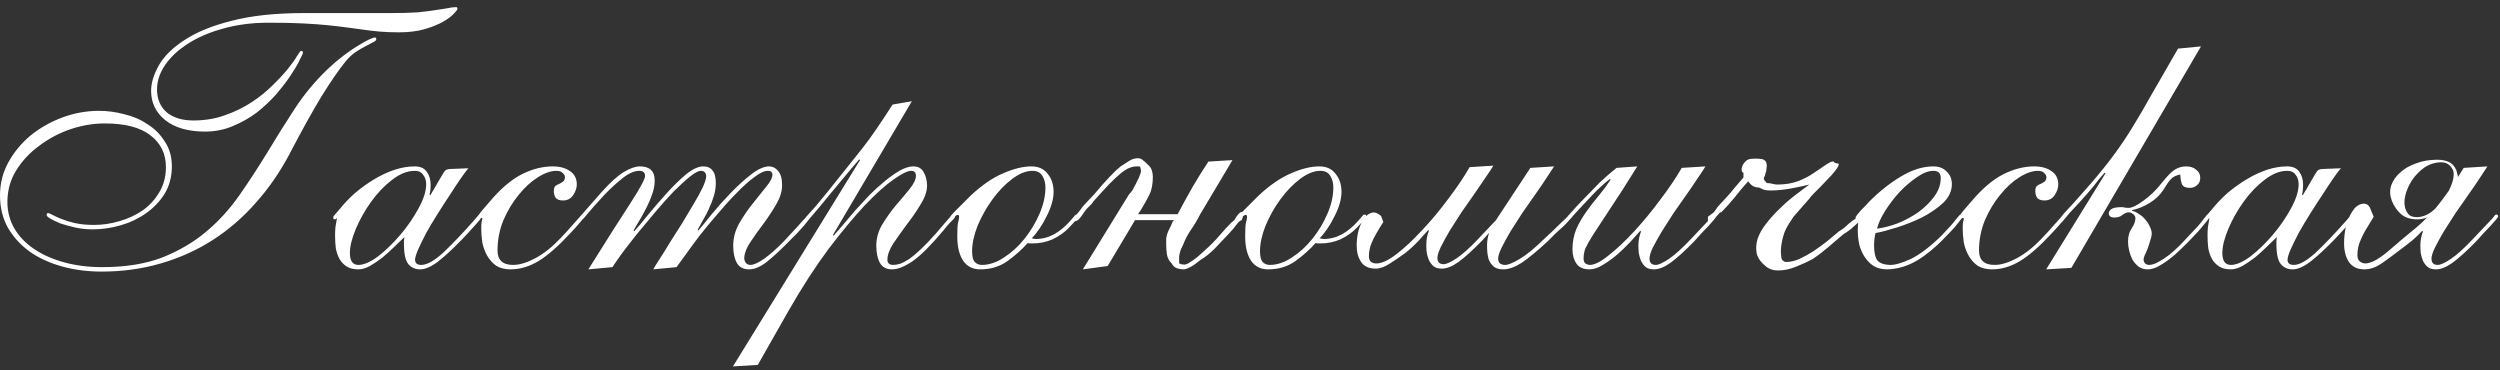 <?xml version="1.0" encoding="UTF-8"?> <svg xmlns="http://www.w3.org/2000/svg" width="297" height="44" viewBox="0 0 297 44" fill="none"><rect x="0" y="0" width="297" height="44" fill="#333333" stroke="none"/><path d="M46.552 1.552C47.784 1.552 48.811 1.523 49.632 1.464C50.483 1.376 51.187 1.288 51.744 1.2C52.331 1.112 52.8 1.039 53.152 0.98C53.533 0.892 53.885 0.848 54.208 0.848C54.296 0.848 54.34 0.921 54.34 1.068C54.34 1.156 54.193 1.347 53.9 1.64C53.636 1.933 53.225 2.241 52.668 2.564C52.111 2.887 51.392 3.18 50.512 3.444C49.632 3.708 48.605 3.84 47.432 3.84C46.552 3.84 45.775 3.811 45.1 3.752C44.455 3.693 43.824 3.62 43.208 3.532C42.592 3.444 41.947 3.356 41.272 3.268C40.627 3.18 39.879 3.092 39.028 3.004C38.177 2.916 37.18 2.843 36.036 2.784C34.892 2.725 33.528 2.696 31.944 2.696C29.949 2.696 28.131 2.931 26.488 3.4C24.875 3.84 23.481 4.441 22.308 5.204C21.164 5.937 20.269 6.773 19.624 7.712C18.979 8.651 18.656 9.619 18.656 10.616C18.656 11.76 19.037 12.669 19.8 13.344C20.592 13.989 21.648 14.312 22.968 14.312C24.317 14.312 25.564 14.107 26.708 13.696C27.881 13.285 28.937 12.772 29.876 12.156C30.815 11.54 31.636 10.88 32.34 10.176C33.073 9.472 33.689 8.812 34.188 8.196C34.687 7.58 35.053 7.067 35.288 6.656C35.552 6.245 35.699 6.04 35.728 6.04C35.904 6.04 35.992 6.113 35.992 6.26C35.992 6.348 35.86 6.641 35.596 7.14C35.361 7.639 35.009 8.24 34.54 8.944C34.071 9.648 33.499 10.396 32.824 11.188C32.149 11.951 31.387 12.669 30.536 13.344C29.685 13.989 28.732 14.532 27.676 14.972C26.649 15.412 25.549 15.632 24.376 15.632C22.352 15.632 20.768 15.177 19.624 14.268C18.509 13.359 17.952 12.2 17.952 10.792C17.952 9.853 18.26 8.841 18.876 7.756C19.492 6.671 20.504 5.673 21.912 4.764C23.32 3.825 25.183 3.063 27.5 2.476C29.847 1.86 32.736 1.552 36.168 1.552H46.552ZM12.452 14.664C11.073 14.664 9.695 14.899 8.316 15.368C6.967 15.837 5.735 16.497 4.62 17.348C3.505 18.169 2.596 19.152 1.892 20.296C1.217 21.411 0.88 22.643 0.88 23.992C0.88 25.136 1.159 26.192 1.716 27.16C2.273 28.099 3.051 28.905 4.048 29.58C5.045 30.255 6.233 30.783 7.612 31.164C8.991 31.545 10.501 31.736 12.144 31.736C14.901 31.736 17.277 31.355 19.272 30.592C21.267 29.8 23.012 28.773 24.508 27.512C26.004 26.251 27.324 24.799 28.468 23.156C29.612 21.513 30.712 19.827 31.768 18.096C32.824 16.336 33.909 14.605 35.024 12.904C36.139 11.203 37.429 9.648 38.896 8.24C39.512 7.653 40.128 7.125 40.744 6.656C41.36 6.187 41.932 5.791 42.46 5.468C42.988 5.145 43.428 4.896 43.78 4.72C44.161 4.544 44.411 4.456 44.528 4.456C44.645 4.456 44.704 4.515 44.704 4.632C44.704 4.779 44.572 4.911 44.308 5.028C44.073 5.145 43.765 5.307 43.384 5.512C43.032 5.688 42.636 5.923 42.196 6.216C41.785 6.509 41.389 6.891 41.008 7.36C40.245 8.299 39.307 9.663 38.192 11.452C37.107 13.241 35.845 15.515 34.408 18.272C33.264 20.443 31.915 22.393 30.36 24.124C28.835 25.855 27.133 27.321 25.256 28.524C23.379 29.727 21.325 30.651 19.096 31.296C16.896 31.941 14.549 32.264 12.056 32.264C10.384 32.264 8.815 32.059 7.348 31.648C5.881 31.237 4.605 30.651 3.52 29.888C2.435 29.096 1.569 28.143 0.924 27.028C0.308 25.913 0 24.637 0 23.2C0 21.821 0.323 20.531 0.968 19.328C1.643 18.096 2.523 17.025 3.608 16.116C4.723 15.207 5.984 14.488 7.392 13.96C8.8 13.432 10.267 13.168 11.792 13.168C12.76 13.168 13.743 13.3 14.74 13.564C15.767 13.799 16.691 14.195 17.512 14.752C18.363 15.28 19.052 15.969 19.58 16.82C20.137 17.641 20.416 18.624 20.416 19.768C20.416 20.971 20.137 22.041 19.58 22.98C19.023 23.889 18.289 24.667 17.38 25.312C16.471 25.957 15.459 26.441 14.344 26.764C13.229 27.087 12.115 27.248 11 27.248C10.296 27.248 9.607 27.175 8.932 27.028C8.287 26.881 7.7 26.72 7.172 26.544C6.673 26.339 6.277 26.148 5.984 25.972C5.691 25.796 5.544 25.664 5.544 25.576C5.544 25.4 5.588 25.312 5.676 25.312C5.793 25.312 5.984 25.385 6.248 25.532C6.512 25.679 6.864 25.84 7.304 26.016C7.744 26.192 8.272 26.353 8.888 26.5C9.533 26.647 10.296 26.72 11.176 26.72C12.173 26.72 13.171 26.573 14.168 26.28C15.195 25.987 16.119 25.561 16.94 25.004C17.761 24.417 18.421 23.699 18.92 22.848C19.448 21.968 19.712 20.971 19.712 19.856C19.712 18.272 19.096 17.011 17.864 16.072C16.661 15.133 14.857 14.664 12.452 14.664ZM41.566 30.064C41.566 30.475 41.639 30.812 41.786 31.076C41.962 31.34 42.226 31.472 42.578 31.472C43.223 31.472 44 31.135 44.91 30.46C45.819 29.756 46.699 28.905 47.55 27.908C48.4 26.911 49.119 25.869 49.706 24.784C50.322 23.669 50.63 22.701 50.63 21.88C50.63 21.44 50.512 21.073 50.278 20.78C50.072 20.457 49.735 20.296 49.266 20.296C48.386 20.296 47.476 20.663 46.538 21.396C45.628 22.1 44.807 22.965 44.074 23.992C43.34 25.019 42.739 26.089 42.27 27.204C41.8 28.319 41.566 29.272 41.566 30.064ZM55.646 19.988C55.44 20.223 55.132 20.633 54.722 21.22C54.34 21.777 53.915 22.423 53.446 23.156C52.976 23.86 52.492 24.608 51.994 25.4C51.495 26.192 51.04 26.955 50.63 27.688C50.248 28.421 49.926 29.081 49.662 29.668C49.427 30.225 49.31 30.621 49.31 30.856C49.31 31.267 49.559 31.472 50.058 31.472C50.732 31.472 51.612 30.973 52.698 29.976C53.783 28.949 54.986 27.688 56.306 26.192C56.57 25.869 56.731 25.679 56.79 25.62C56.848 25.532 56.907 25.488 56.966 25.488C57.142 25.488 57.23 25.576 57.23 25.752C57.23 25.781 57.156 25.899 57.01 26.104C56.863 26.28 56.658 26.515 56.394 26.808C56.159 27.072 55.895 27.365 55.602 27.688C55.338 27.981 55.074 28.26 54.81 28.524C53.783 29.58 52.859 30.431 52.038 31.076C51.216 31.692 50.512 32 49.926 32C49.339 32 48.87 31.795 48.518 31.384C48.166 30.973 47.99 30.167 47.99 28.964C47.99 28.817 47.99 28.685 47.99 28.568C48.019 28.421 48.034 28.289 48.034 28.172C47.711 28.495 47.315 28.876 46.846 29.316C46.406 29.756 45.936 30.181 45.438 30.592C44.939 30.973 44.44 31.311 43.942 31.604C43.443 31.868 42.988 32 42.578 32C41.991 32 41.522 31.883 41.17 31.648C40.818 31.413 40.539 31.12 40.334 30.768C40.128 30.387 39.982 29.961 39.894 29.492C39.835 28.993 39.806 28.495 39.806 27.996C39.806 27.644 39.82 27.307 39.85 26.984C39.908 26.632 39.967 26.28 40.026 25.928C39.967 25.928 39.923 25.957 39.894 26.016C39.864 26.045 39.82 26.06 39.762 26.06C39.644 26.06 39.586 25.987 39.586 25.84C39.586 25.752 39.63 25.664 39.718 25.576C39.806 25.488 39.996 25.268 40.29 24.916C40.876 24.183 41.522 23.508 42.226 22.892C42.959 22.276 43.722 21.733 44.514 21.264C45.306 20.795 46.098 20.428 46.89 20.164C47.711 19.9 48.503 19.768 49.266 19.768C49.94 19.768 50.424 19.988 50.718 20.428C51.011 20.839 51.158 21.337 51.158 21.924C51.158 22.452 51.114 22.848 51.026 23.112L51.114 23.2C51.495 22.584 51.788 22.085 51.994 21.704C52.228 21.293 52.419 20.971 52.566 20.736C52.712 20.472 52.844 20.296 52.962 20.208C53.108 20.12 53.299 20.076 53.534 20.076L55.646 19.988ZM68.523 21.924C68.523 22.335 68.376 22.76 68.083 23.2C67.79 23.611 67.394 23.816 66.895 23.816C66.484 23.816 66.191 23.713 66.015 23.508C65.868 23.273 65.795 23.009 65.795 22.716C65.795 22.423 65.854 22.217 65.971 22.1C66.118 21.983 66.279 21.895 66.455 21.836C66.631 21.748 66.778 21.66 66.895 21.572C67.042 21.455 67.115 21.279 67.115 21.044C67.115 20.868 67.027 20.707 66.851 20.56C66.704 20.384 66.455 20.296 66.103 20.296C65.428 20.296 64.68 20.56 63.859 21.088C63.067 21.587 62.319 22.276 61.615 23.156C60.911 24.007 60.31 25.004 59.811 26.148C59.342 27.292 59.107 28.495 59.107 29.756C59.107 30.9 59.723 31.472 60.955 31.472C61.718 31.472 62.598 31.208 63.595 30.68C64.622 30.123 65.619 29.331 66.587 28.304C67.174 27.688 67.629 27.189 67.951 26.808C68.303 26.427 68.552 26.148 68.699 25.972C68.875 25.767 68.993 25.635 69.051 25.576C69.11 25.488 69.154 25.444 69.183 25.444C69.359 25.444 69.447 25.532 69.447 25.708C69.447 25.767 69.271 26.001 68.919 26.412C68.597 26.793 68.201 27.233 67.731 27.732C66.323 29.257 65.062 30.357 63.947 31.032C62.862 31.677 61.762 32 60.647 32C59.972 32 59.401 31.853 58.931 31.56C58.491 31.237 58.139 30.841 57.875 30.372C57.611 29.903 57.42 29.389 57.303 28.832C57.215 28.245 57.171 27.688 57.171 27.16C57.171 26.808 57.186 26.544 57.215 26.368C57.274 26.163 57.303 26.031 57.303 25.972C57.303 25.913 57.274 25.884 57.215 25.884C57.157 25.884 57.098 25.913 57.039 25.972C57.01 26.031 56.966 26.06 56.907 26.06C56.761 26.06 56.687 25.987 56.687 25.84C56.687 25.811 56.702 25.781 56.731 25.752C56.761 25.693 56.819 25.605 56.907 25.488C56.995 25.341 57.142 25.151 57.347 24.916C57.553 24.681 57.831 24.359 58.183 23.948C59.444 22.452 60.691 21.381 61.923 20.736C63.184 20.091 64.431 19.768 65.663 19.768C66.514 19.768 67.203 19.959 67.731 20.34C68.259 20.692 68.523 21.22 68.523 21.924ZM77.601 32C77.748 31.736 78.012 31.311 78.393 30.724C78.775 30.137 79.185 29.477 79.625 28.744C80.095 28.011 80.579 27.248 81.077 26.456C81.576 25.635 82.031 24.872 82.441 24.168C82.881 23.435 83.233 22.789 83.497 22.232C83.761 21.645 83.893 21.22 83.893 20.956C83.893 20.545 83.703 20.325 83.321 20.296C83.028 20.267 82.588 20.487 82.001 20.956C81.415 21.425 80.755 22.027 80.021 22.76C79.317 23.493 78.584 24.315 77.821 25.224C77.059 26.133 76.325 27.013 75.621 27.864C74.947 28.715 74.345 29.492 73.817 30.196C73.319 30.9 72.967 31.413 72.761 31.736L69.901 32C72.043 28.568 73.7 25.957 74.873 24.168C76.047 22.349 76.633 21.264 76.633 20.912C76.633 20.501 76.413 20.296 75.973 20.296C75.357 20.296 74.683 20.589 73.949 21.176C73.245 21.733 72.527 22.393 71.793 23.156C70.767 24.271 70.077 25.048 69.725 25.488C69.403 25.899 69.197 26.104 69.109 26.104C68.963 26.104 68.889 26.016 68.889 25.84C68.889 25.781 69.109 25.503 69.549 25.004C70.019 24.476 70.664 23.743 71.485 22.804C72.512 21.66 73.392 20.868 74.125 20.428C74.859 19.988 75.489 19.768 76.017 19.768C77.191 19.768 77.777 20.325 77.777 21.44C77.777 21.939 77.689 22.452 77.513 22.98C77.337 23.508 77.117 24.036 76.853 24.564C76.589 25.092 76.311 25.605 76.017 26.104C75.724 26.573 75.475 26.999 75.269 27.38L75.357 27.468C75.739 27.057 76.267 26.427 76.941 25.576C77.645 24.725 78.379 23.875 79.141 23.024C79.933 22.144 80.711 21.381 81.473 20.736C82.265 20.091 82.955 19.768 83.541 19.768C84.04 19.768 84.407 19.929 84.641 20.252C84.905 20.545 85.037 21.044 85.037 21.748C85.037 22.247 84.964 22.745 84.817 23.244C84.671 23.743 84.48 24.241 84.245 24.74C84.04 25.209 83.805 25.664 83.541 26.104C83.307 26.544 83.087 26.94 82.881 27.292L82.969 27.38C83.351 26.94 83.879 26.295 84.553 25.444C85.257 24.593 86.005 23.757 86.797 22.936C87.619 22.085 88.425 21.352 89.217 20.736C90.039 20.091 90.757 19.768 91.373 19.768C91.784 19.768 92.136 19.944 92.429 20.296C92.752 20.648 92.913 21.22 92.913 22.012C92.913 22.716 92.693 23.449 92.253 24.212C91.813 24.975 91.315 25.737 90.757 26.5C90.2 27.233 89.687 27.952 89.217 28.656C88.748 29.331 88.484 29.947 88.425 30.504C88.396 30.739 88.44 30.959 88.557 31.164C88.704 31.369 88.895 31.472 89.129 31.472C89.54 31.472 90.097 31.223 90.801 30.724C91.535 30.196 92.312 29.507 93.133 28.656C93.867 27.864 94.424 27.263 94.805 26.852C95.187 26.412 95.465 26.104 95.641 25.928C95.817 25.723 95.92 25.605 95.949 25.576C96.008 25.517 96.067 25.488 96.125 25.488C96.272 25.488 96.345 25.561 96.345 25.708C96.345 25.767 96.257 25.899 96.081 26.104C95.935 26.28 95.744 26.515 95.509 26.808C95.275 27.072 95.011 27.365 94.717 27.688C94.424 27.981 94.131 28.275 93.837 28.568C92.723 29.712 91.784 30.577 91.021 31.164C90.288 31.721 89.613 32 88.997 32C88.323 32 87.839 31.751 87.545 31.252C87.252 30.724 87.105 30.035 87.105 29.184C87.105 28.275 87.34 27.395 87.809 26.544C88.308 25.693 88.851 24.901 89.437 24.168C90.024 23.435 90.552 22.775 91.021 22.188C91.52 21.601 91.769 21.103 91.769 20.692C91.769 20.604 91.725 20.516 91.637 20.428C91.579 20.34 91.432 20.296 91.197 20.296C90.787 20.296 90.259 20.545 89.613 21.044C88.968 21.513 88.279 22.129 87.545 22.892C86.812 23.625 86.064 24.447 85.301 25.356C84.539 26.236 83.82 27.101 83.145 27.952C82.5 28.803 81.928 29.58 81.429 30.284C80.931 30.959 80.579 31.443 80.373 31.736L77.601 32ZM98.956 27.908L99.044 27.996C99.337 27.673 99.704 27.248 100.144 26.72C100.584 26.192 101.068 25.62 101.596 25.004C102.153 24.388 102.725 23.772 103.312 23.156C103.928 22.54 104.544 21.983 105.16 21.484C105.776 20.985 106.362 20.575 106.92 20.252C107.506 19.929 108.034 19.768 108.504 19.768C109.09 19.768 109.501 20.003 109.736 20.472C110 20.912 110.132 21.44 110.132 22.056C110.132 22.731 109.882 23.464 109.384 24.256C108.914 25.048 108.372 25.84 107.756 26.632C107.169 27.424 106.626 28.187 106.128 28.92C105.658 29.653 105.424 30.299 105.424 30.856C105.424 31.267 105.658 31.472 106.128 31.472C106.362 31.472 106.626 31.428 106.92 31.34C107.242 31.223 107.609 31.032 108.02 30.768C108.43 30.475 108.9 30.079 109.428 29.58C109.956 29.081 110.557 28.451 111.232 27.688C111.672 27.189 112.009 26.793 112.244 26.5C112.508 26.207 112.698 25.987 112.816 25.84C112.962 25.664 113.05 25.561 113.08 25.532C113.138 25.473 113.197 25.444 113.256 25.444C113.402 25.444 113.476 25.517 113.476 25.664C113.476 25.723 113.461 25.781 113.432 25.84C113.402 25.869 113.344 25.943 113.256 26.06C113.168 26.148 113.021 26.295 112.816 26.5C112.64 26.676 112.405 26.955 112.112 27.336C110.616 29.125 109.384 30.357 108.416 31.032C107.448 31.677 106.641 32 105.996 32C105.321 32 104.837 31.751 104.544 31.252C104.25 30.724 104.104 30.035 104.104 29.184C104.104 28.304 104.338 27.468 104.808 26.676C105.306 25.855 105.849 25.092 106.436 24.388C107.052 23.684 107.594 23.039 108.064 22.452C108.562 21.836 108.812 21.308 108.812 20.868C108.812 20.487 108.621 20.296 108.24 20.296C107.829 20.296 107.14 20.633 106.172 21.308C105.204 21.983 104.06 23.009 102.74 24.388C101.449 25.767 100.012 27.497 98.428 29.58C96.873 31.663 95.289 34.112 93.676 36.928L90.024 43.352L87.076 43.528L102.168 19.02L102.08 18.932C101.493 19.607 100.848 20.369 100.144 21.22C99.469 22.041 98.824 22.819 98.208 23.552C97.621 24.285 97.108 24.901 96.668 25.4C96.257 25.899 96.037 26.148 96.008 26.148C95.832 26.148 95.744 26.075 95.744 25.928C95.744 25.869 95.758 25.811 95.788 25.752C95.846 25.693 95.949 25.576 96.096 25.4C96.272 25.195 96.536 24.901 96.888 24.52C97.24 24.109 97.724 23.523 98.34 22.76C99.366 21.469 100.188 20.443 100.804 19.68C101.449 18.888 102.021 18.169 102.52 17.524C103.048 16.849 103.561 16.145 104.06 15.412C104.588 14.649 105.248 13.652 106.04 12.42L108.328 12.024L98.956 27.908ZM124.197 22.276C124.197 21.748 124.08 21.293 123.845 20.912C123.611 20.501 123.215 20.296 122.657 20.296C121.895 20.296 121.088 20.619 120.237 21.264C119.387 21.909 118.609 22.716 117.905 23.684C117.201 24.652 116.615 25.693 116.145 26.808C115.705 27.923 115.485 28.935 115.485 29.844C115.485 30.46 115.588 30.885 115.793 31.12C116.028 31.355 116.307 31.472 116.629 31.472C117.509 31.472 118.389 31.179 119.269 30.592C120.179 30.005 120.985 29.272 121.689 28.392C122.423 27.483 123.024 26.485 123.493 25.4C123.963 24.315 124.197 23.273 124.197 22.276ZM125.165 22.804C125.165 23.244 125.092 23.713 124.945 24.212C124.799 24.711 124.593 25.209 124.329 25.708C124.095 26.207 123.816 26.691 123.493 27.16C123.2 27.6 122.892 27.981 122.569 28.304C122.804 28.363 122.965 28.392 123.053 28.392C123.816 28.392 124.549 28.201 125.253 27.82C125.957 27.409 126.588 26.881 127.145 26.236C127.439 25.913 127.615 25.708 127.673 25.62C127.761 25.532 127.835 25.488 127.893 25.488C128.04 25.488 128.113 25.561 128.113 25.708C128.113 25.767 128.055 25.869 127.937 26.016C127.82 26.163 127.512 26.5 127.013 27.028C126.456 27.615 125.796 28.084 125.033 28.436C124.3 28.759 123.508 28.92 122.657 28.92C122.305 28.92 122.115 28.905 122.085 28.876C121.411 29.639 120.604 30.357 119.665 31.032C118.756 31.677 117.685 32 116.453 32C115.573 32 114.899 31.663 114.429 30.988C113.96 30.284 113.725 29.316 113.725 28.084C113.725 27.292 113.755 26.749 113.813 26.456C113.901 26.163 113.945 25.943 113.945 25.796C113.945 25.62 113.901 25.532 113.813 25.532C113.637 25.532 113.476 25.649 113.329 25.884C113.183 26.119 113.08 26.236 113.021 26.236C112.845 26.236 112.757 26.163 112.757 26.016C112.757 25.957 112.831 25.825 112.977 25.62C113.153 25.415 113.373 25.18 113.637 24.916C113.901 24.652 114.18 24.373 114.473 24.08C114.767 23.787 115.045 23.508 115.309 23.244C116.629 22.012 117.905 21.132 119.137 20.604C120.399 20.047 121.528 19.768 122.525 19.768C123.376 19.768 124.021 20.061 124.461 20.648C124.931 21.205 125.165 21.924 125.165 22.804ZM128.642 32L134.142 23.068L134.274 22.936C134.332 22.877 134.362 22.833 134.362 22.804C134.391 22.775 134.435 22.731 134.494 22.672C135.198 21.411 135.55 20.619 135.55 20.296C135.55 20.237 135.535 20.149 135.506 20.032C135.506 19.915 135.462 19.827 135.374 19.768H135.066C134.772 19.768 134.479 19.827 134.186 19.944C133.922 20.032 133.57 20.252 133.13 20.604C132.807 20.868 132.367 21.279 131.81 21.836C131.282 22.393 130.636 23.097 129.874 23.948C129.786 24.124 129.624 24.315 129.39 24.52C129.184 24.696 128.994 24.916 128.818 25.18C128.554 25.591 128.334 25.884 128.158 26.06C127.982 26.207 127.85 26.28 127.762 26.28V26.148H127.586C127.586 26.089 127.615 26.001 127.674 25.884C127.732 25.767 127.762 25.679 127.762 25.62C127.85 25.532 127.967 25.4 128.114 25.224C128.29 25.019 128.466 24.784 128.642 24.52L130.006 23.068C131.384 21.425 132.426 20.325 133.13 19.768C133.57 19.475 133.936 19.24 134.23 19.064C134.523 18.888 134.846 18.8 135.198 18.8C135.432 18.8 135.638 18.888 135.814 19.064C136.019 19.211 136.195 19.372 136.342 19.548C136.576 19.724 136.738 19.944 136.826 20.208C136.914 20.472 136.958 20.736 136.958 21C136.958 21.851 136.826 22.555 136.562 23.112C136.298 23.64 135.96 24.241 135.55 24.916L135.198 25.444H139.906C140.492 24.329 141.079 23.259 141.666 22.232C142.282 21.176 142.912 20.164 143.558 19.196L146.418 19.02L142.59 25.444C142.267 26.089 141.9 26.705 141.49 27.292C141.108 27.849 140.8 28.436 140.566 29.052C140.36 29.433 140.228 29.756 140.17 30.02C140.111 30.255 140.082 30.416 140.082 30.504V31.296C140.14 31.296 140.214 31.325 140.302 31.384C140.419 31.413 140.566 31.428 140.742 31.428C140.888 31.428 141.094 31.34 141.358 31.164C141.651 30.988 141.959 30.768 142.282 30.504C142.692 30.152 143.147 29.741 143.646 29.272C144.174 28.773 144.76 28.143 145.406 27.38C145.552 27.204 145.728 27.013 145.934 26.808C146.139 26.573 146.374 26.353 146.638 26.148C146.784 25.884 146.931 25.664 147.078 25.488C147.254 25.283 147.4 25.18 147.518 25.18H147.694V25.444C147.694 25.532 147.679 25.62 147.65 25.708C147.65 25.796 147.606 25.943 147.518 26.148C147.312 26.207 147.107 26.383 146.902 26.676C146.726 26.94 146.403 27.321 145.934 27.82C145.347 28.436 144.79 29.023 144.262 29.58C143.734 30.108 143.176 30.548 142.59 30.9C141.71 31.633 141.035 32 140.566 32C140.331 32 140.082 31.956 139.818 31.868C139.554 31.78 139.348 31.589 139.202 31.296C138.908 31.032 138.718 30.68 138.63 30.24C138.571 29.8 138.542 29.36 138.542 28.92V28.348C138.6 27.967 138.703 27.629 138.85 27.336C139.026 27.013 139.187 26.661 139.334 26.28L139.51 26.148H134.846L131.59 31.604L128.642 32ZM158.4 22.276C158.4 21.748 158.283 21.293 158.048 20.912C157.814 20.501 157.418 20.296 156.86 20.296C156.098 20.296 155.291 20.619 154.44 21.264C153.59 21.909 152.812 22.716 152.108 23.684C151.404 24.652 150.818 25.693 150.348 26.808C149.908 27.923 149.688 28.935 149.688 29.844C149.688 30.46 149.791 30.885 149.996 31.12C150.231 31.355 150.51 31.472 150.832 31.472C151.712 31.472 152.592 31.179 153.472 30.592C154.382 30.005 155.188 29.272 155.892 28.392C156.626 27.483 157.227 26.485 157.696 25.4C158.166 24.315 158.4 23.273 158.4 22.276ZM159.368 22.804C159.368 23.244 159.295 23.713 159.148 24.212C159.002 24.711 158.796 25.209 158.532 25.708C158.298 26.207 158.019 26.691 157.696 27.16C157.403 27.6 157.095 27.981 156.772 28.304C157.007 28.363 157.168 28.392 157.256 28.392C158.019 28.392 158.752 28.201 159.456 27.82C160.16 27.409 160.791 26.881 161.348 26.236C161.642 25.913 161.818 25.708 161.876 25.62C161.964 25.532 162.038 25.488 162.096 25.488C162.243 25.488 162.316 25.561 162.316 25.708C162.316 25.767 162.258 25.869 162.14 26.016C162.023 26.163 161.715 26.5 161.216 27.028C160.659 27.615 159.999 28.084 159.236 28.436C158.503 28.759 157.711 28.92 156.86 28.92C156.508 28.92 156.318 28.905 156.288 28.876C155.614 29.639 154.807 30.357 153.868 31.032C152.959 31.677 151.888 32 150.656 32C149.776 32 149.102 31.663 148.632 30.988C148.163 30.284 147.928 29.316 147.928 28.084C147.928 27.292 147.958 26.749 148.016 26.456C148.104 26.163 148.148 25.943 148.148 25.796C148.148 25.62 148.104 25.532 148.016 25.532C147.84 25.532 147.679 25.649 147.532 25.884C147.386 26.119 147.283 26.236 147.224 26.236C147.048 26.236 146.96 26.163 146.96 26.016C146.96 25.957 147.034 25.825 147.18 25.62C147.356 25.415 147.576 25.18 147.84 24.916C148.104 24.652 148.383 24.373 148.676 24.08C148.97 23.787 149.248 23.508 149.512 23.244C150.832 22.012 152.108 21.132 153.34 20.604C154.602 20.047 155.731 19.768 156.728 19.768C157.579 19.768 158.224 20.061 158.664 20.648C159.134 21.205 159.368 21.924 159.368 22.804ZM184.625 19.768C184.419 20.091 184.111 20.56 183.701 21.176C183.319 21.763 182.879 22.408 182.381 23.112C181.882 23.816 181.369 24.549 180.841 25.312C180.342 26.075 179.873 26.808 179.433 27.512C179.022 28.216 178.67 28.861 178.377 29.448C178.113 30.005 177.981 30.431 177.981 30.724C177.981 31.223 178.259 31.472 178.817 31.472C179.169 31.472 179.741 31.237 180.533 30.768C181.325 30.299 182.278 29.521 183.393 28.436C184.126 27.761 184.683 27.233 185.065 26.852C185.475 26.441 185.783 26.148 185.989 25.972C186.194 25.767 186.311 25.635 186.341 25.576C186.399 25.517 186.458 25.488 186.517 25.488C186.693 25.488 186.781 25.561 186.781 25.708C186.781 25.767 186.678 25.899 186.473 26.104C186.297 26.309 186.062 26.559 185.769 26.852C185.475 27.116 185.153 27.409 184.801 27.732C184.478 28.055 184.17 28.363 183.877 28.656C182.645 29.8 181.618 30.651 180.797 31.208C179.975 31.736 179.242 32 178.597 32C178.157 32 177.805 31.912 177.541 31.736C177.277 31.531 177.071 31.281 176.925 30.988C176.807 30.695 176.734 30.387 176.705 30.064C176.675 29.741 176.661 29.448 176.661 29.184C176.661 28.568 176.763 28.011 176.969 27.512L176.881 27.424L181.809 19.944L184.625 19.768ZM164.341 26.368C163.666 27.424 163.211 28.231 162.977 28.788C162.742 29.316 162.625 29.873 162.625 30.46C162.625 30.753 162.713 30.973 162.889 31.12C163.065 31.237 163.255 31.296 163.461 31.296C164.077 31.325 164.869 30.973 165.837 30.24C166.834 29.477 167.861 28.524 168.917 27.38C170.002 26.236 171.043 24.989 172.041 23.64C173.067 22.291 173.918 21.029 174.593 19.856L177.409 19.68C177.203 20.032 176.895 20.501 176.485 21.088C176.103 21.645 175.663 22.291 175.165 23.024C174.666 23.728 174.153 24.461 173.625 25.224C173.126 25.987 172.657 26.72 172.217 27.424C171.806 28.128 171.454 28.773 171.161 29.36C170.897 29.917 170.765 30.343 170.765 30.636C170.765 31.135 171.014 31.384 171.513 31.384C171.835 31.384 172.349 31.149 173.053 30.68C173.757 30.211 174.622 29.433 175.649 28.348C176.294 27.673 176.793 27.145 177.145 26.764C177.526 26.353 177.805 26.06 177.981 25.884C178.157 25.679 178.259 25.547 178.289 25.488C178.347 25.429 178.406 25.4 178.465 25.4C178.611 25.4 178.685 25.473 178.685 25.62C178.685 25.679 178.597 25.811 178.421 26.016C178.245 26.221 178.025 26.471 177.761 26.764C177.497 27.057 177.203 27.365 176.881 27.688C176.587 28.011 176.323 28.304 176.089 28.568C174.974 29.712 174.035 30.563 173.273 31.12C172.539 31.648 171.879 31.912 171.293 31.912C170.882 31.912 170.559 31.824 170.325 31.648C170.09 31.443 169.899 31.193 169.753 30.9C169.635 30.607 169.547 30.299 169.489 29.976C169.459 29.653 169.445 29.36 169.445 29.096C169.445 28.48 169.547 27.923 169.753 27.424L169.665 27.336C169.342 27.688 168.946 28.128 168.477 28.656C168.007 29.155 167.494 29.624 166.937 30.064C166.379 30.475 165.778 30.885 165.133 31.296C164.517 31.707 163.945 31.912 163.417 31.912C162.625 31.912 162.053 31.648 161.701 31.12C161.349 30.592 161.173 29.947 161.173 29.184C161.173 28.568 161.246 27.967 161.393 27.38C161.569 26.793 161.789 26.324 162.053 25.972C162.317 25.591 162.625 25.356 162.977 25.268C163.329 25.18 163.695 25.312 164.077 25.664L164.341 26.368ZM194.51 19.768C193.161 21.939 192.061 23.655 191.21 24.916C190.389 26.148 189.743 27.131 189.274 27.864C188.834 28.568 188.526 29.111 188.35 29.492C188.203 29.873 188.13 30.284 188.13 30.724C188.13 30.988 188.203 31.179 188.35 31.296C188.526 31.413 188.702 31.472 188.878 31.472C189.435 31.472 190.183 31.091 191.122 30.328C192.09 29.565 193.102 28.612 194.158 27.468C195.214 26.324 196.241 25.077 197.238 23.728C198.265 22.379 199.115 21.117 199.79 19.944L202.606 19.768C202.401 20.12 202.093 20.589 201.682 21.176C201.301 21.763 200.861 22.408 200.362 23.112C199.863 23.816 199.35 24.549 198.822 25.312C198.323 26.075 197.854 26.808 197.414 27.512C197.003 28.216 196.651 28.847 196.358 29.404C196.094 29.961 195.962 30.401 195.962 30.724C195.962 31.223 196.211 31.472 196.71 31.472C197.033 31.472 197.546 31.237 198.25 30.768C198.954 30.299 199.819 29.521 200.846 28.436C201.491 27.761 201.99 27.233 202.342 26.852C202.723 26.441 203.002 26.148 203.178 25.972C203.354 25.767 203.457 25.635 203.486 25.576C203.545 25.517 203.603 25.488 203.662 25.488C203.809 25.488 203.882 25.561 203.882 25.708C203.882 25.767 203.794 25.899 203.618 26.104C203.442 26.309 203.222 26.559 202.958 26.852C202.694 27.116 202.401 27.424 202.078 27.776C201.785 28.099 201.521 28.392 201.286 28.656C200.171 29.8 199.233 30.651 198.47 31.208C197.737 31.736 197.077 32 196.49 32C196.079 32 195.757 31.912 195.522 31.736C195.287 31.531 195.097 31.281 194.95 30.988C194.833 30.695 194.745 30.387 194.686 30.064C194.657 29.741 194.642 29.448 194.642 29.184C194.642 28.597 194.745 28.04 194.95 27.512L194.862 27.424C194.539 27.776 194.143 28.216 193.674 28.744C193.205 29.243 192.691 29.741 192.134 30.24C191.577 30.709 191.005 31.12 190.418 31.472C189.861 31.824 189.333 32 188.834 32C188.13 32 187.617 31.78 187.294 31.34C186.971 30.871 186.81 30.299 186.81 29.624C186.81 28.773 186.957 27.981 187.25 27.248C187.573 26.515 187.969 25.825 188.438 25.18C188.907 24.505 189.406 23.86 189.934 23.244C190.462 22.599 190.931 21.968 191.342 21.352L191.254 21.264C190.609 21.763 189.934 22.379 189.23 23.112C188.555 23.845 187.881 24.564 187.206 25.268C186.913 25.591 186.737 25.796 186.678 25.884C186.619 25.972 186.546 26.016 186.458 26.016C186.341 26.016 186.282 25.928 186.282 25.752C186.282 25.723 186.297 25.679 186.326 25.62C186.385 25.532 186.487 25.415 186.634 25.268C186.781 25.092 187.001 24.843 187.294 24.52C187.617 24.197 188.027 23.772 188.526 23.244C188.966 22.775 189.465 22.261 190.022 21.704C190.609 21.147 191.283 20.56 192.046 19.944L194.51 19.768ZM215.351 30.768C214.882 31.032 214.251 31.325 213.459 31.648C212.697 31.971 211.949 32.132 211.215 32.132C210.717 32.132 210.277 32 209.895 31.736C209.25 31.237 208.854 30.709 208.707 30.152C208.59 29.565 208.619 28.979 208.795 28.392C209.001 27.776 209.338 27.175 209.807 26.588C210.277 25.972 210.805 25.385 211.391 24.828C211.978 24.241 212.579 23.713 213.195 23.244C213.841 22.745 214.427 22.305 214.955 21.924C214.251 22.1 213.489 22.261 212.667 22.408C211.846 22.555 211.069 22.628 210.335 22.628C210.013 22.628 209.749 22.599 209.543 22.54C209.338 22.452 209.147 22.364 208.971 22.276C208.649 22.276 208.385 22.203 208.179 22.056C207.974 21.909 207.813 21.733 207.695 21.528C207.109 22.173 206.566 22.819 206.067 23.464C205.569 24.08 205.041 24.667 204.483 25.224H204.351L203.603 26.06C203.574 26.177 203.501 26.236 203.383 26.236H203.119H202.899V25.884V25.752L203.603 25.224C203.721 25.077 203.823 24.931 203.911 24.784C203.999 24.637 204.146 24.461 204.351 24.256C205.055 23.523 205.613 22.892 206.023 22.364C206.463 21.836 206.83 21.411 207.123 21.088V20.516C206.977 20.516 206.903 20.369 206.903 20.076C206.933 19.753 207.079 19.46 207.343 19.196C207.519 19.02 207.71 18.917 207.915 18.888C208.121 18.859 208.326 18.844 208.531 18.844C208.854 18.844 209.074 18.859 209.191 18.888C209.309 18.888 209.426 18.917 209.543 18.976C209.719 19.093 209.822 19.225 209.851 19.372C209.881 19.489 209.895 19.607 209.895 19.724C209.895 19.812 209.881 19.944 209.851 20.12C209.851 20.296 209.807 20.472 209.719 20.648C209.719 20.736 209.69 20.839 209.631 20.956C209.573 21.044 209.543 21.117 209.543 21.176C209.543 21.264 209.573 21.352 209.631 21.44C209.719 21.528 209.807 21.631 209.895 21.748C210.13 21.748 210.35 21.777 210.555 21.836C210.79 21.895 210.981 21.924 211.127 21.924C212.066 21.924 212.887 21.792 213.591 21.528C214.295 21.264 214.941 20.927 215.527 20.516C216.231 20.047 216.73 19.709 217.023 19.504C217.346 19.299 217.566 19.196 217.683 19.196C217.801 19.167 217.874 19.196 217.903 19.284C217.962 19.343 218.079 19.387 218.255 19.416C218.285 19.416 218.314 19.416 218.343 19.416C218.402 19.416 218.431 19.445 218.431 19.504C218.461 19.563 218.431 19.665 218.343 19.812C218.285 19.929 218.153 20.12 217.947 20.384C217.742 20.648 217.478 20.941 217.155 21.264C216.862 21.557 216.569 21.865 216.275 22.188C215.982 22.481 215.703 22.76 215.439 23.024C215.205 23.259 215.043 23.449 214.955 23.596L213.063 25.752L212.755 26.236C212.403 26.735 212.139 27.219 211.963 27.688C211.817 28.128 211.714 28.539 211.655 28.92C211.597 29.272 211.567 29.595 211.567 29.888C211.597 30.152 211.611 30.343 211.611 30.46C211.611 30.665 211.67 30.827 211.787 30.944C211.905 31.032 212.007 31.091 212.095 31.12C212.183 31.12 212.242 31.12 212.271 31.12C212.711 31.12 213.21 31.003 213.767 30.768C214.325 30.504 214.882 30.196 215.439 29.844C215.997 29.463 216.539 29.067 217.067 28.656C217.595 28.216 218.05 27.835 218.431 27.512C218.725 27.336 218.974 27.16 219.179 26.984C219.385 26.779 219.678 26.529 220.059 26.236C220.411 26.001 220.675 25.825 220.851 25.708C221.057 25.561 221.247 25.488 221.423 25.488C221.511 25.488 221.555 25.503 221.555 25.532C221.585 25.532 221.599 25.605 221.599 25.752C221.511 25.752 221.438 25.811 221.379 25.928C221.35 26.045 221.218 26.148 220.983 26.236C220.749 26.441 220.485 26.676 220.191 26.94C219.927 27.204 219.531 27.497 219.003 27.82C218.417 28.319 217.815 28.832 217.199 29.36C216.583 29.888 215.967 30.357 215.351 30.768ZM229.681 20.296C229.094 20.296 228.449 20.545 227.745 21.044C227.041 21.513 226.352 22.1 225.677 22.804C225.032 23.508 224.46 24.256 223.961 25.048C223.462 25.84 223.14 26.544 222.993 27.16C223.726 27.072 224.533 26.867 225.413 26.544C226.293 26.192 227.114 25.752 227.877 25.224C228.64 24.667 229.27 24.051 229.769 23.376C230.297 22.672 230.561 21.924 230.561 21.132C230.561 20.575 230.268 20.296 229.681 20.296ZM231.881 21.88C231.881 22.701 231.529 23.449 230.825 24.124C230.121 24.769 229.285 25.341 228.317 25.84C227.349 26.309 226.352 26.705 225.325 27.028C224.298 27.351 223.462 27.571 222.817 27.688C222.7 28.128 222.641 28.612 222.641 29.14C222.641 29.991 222.773 30.592 223.037 30.944C223.33 31.267 223.814 31.443 224.489 31.472C225.076 31.501 225.912 31.267 226.997 30.768C228.082 30.24 229.3 29.316 230.649 27.996C231.5 27.116 232.072 26.471 232.365 26.06C232.688 25.649 232.893 25.444 232.981 25.444C233.128 25.444 233.201 25.532 233.201 25.708C233.201 25.767 233.098 25.913 232.893 26.148C232.717 26.383 232.482 26.676 232.189 27.028C231.896 27.351 231.558 27.703 231.177 28.084C230.825 28.465 230.488 28.803 230.165 29.096C229.05 30.123 228.024 30.856 227.085 31.296C226.176 31.736 225.208 31.971 224.181 32C223.565 32 223.037 31.868 222.597 31.604C222.186 31.34 221.834 30.988 221.541 30.548C221.248 30.108 221.028 29.609 220.881 29.052C220.764 28.495 220.705 27.923 220.705 27.336C220.705 27.013 220.72 26.735 220.749 26.5C220.808 26.265 220.837 26.119 220.837 26.06C220.837 26.001 220.822 25.972 220.793 25.972C220.705 26.06 220.617 26.104 220.529 26.104C220.47 26.075 220.441 25.987 220.441 25.84C220.441 25.811 220.5 25.708 220.617 25.532C220.764 25.356 220.925 25.165 221.101 24.96C221.306 24.755 221.497 24.564 221.673 24.388C221.849 24.183 221.981 24.036 222.069 23.948C223.301 22.716 224.562 21.719 225.853 20.956C227.173 20.164 228.449 19.768 229.681 19.768C230.356 19.768 230.884 19.973 231.265 20.384C231.676 20.765 231.881 21.264 231.881 21.88ZM244.523 21.924C244.523 22.335 244.376 22.76 244.083 23.2C243.79 23.611 243.394 23.816 242.895 23.816C242.484 23.816 242.191 23.713 242.015 23.508C241.868 23.273 241.795 23.009 241.795 22.716C241.795 22.423 241.854 22.217 241.971 22.1C242.118 21.983 242.279 21.895 242.455 21.836C242.631 21.748 242.778 21.66 242.895 21.572C243.042 21.455 243.115 21.279 243.115 21.044C243.115 20.868 243.027 20.707 242.851 20.56C242.704 20.384 242.455 20.296 242.103 20.296C241.428 20.296 240.68 20.56 239.859 21.088C239.067 21.587 238.319 22.276 237.615 23.156C236.911 24.007 236.31 25.004 235.811 26.148C235.342 27.292 235.107 28.495 235.107 29.756C235.107 30.9 235.723 31.472 236.955 31.472C237.718 31.472 238.598 31.208 239.595 30.68C240.622 30.123 241.619 29.331 242.587 28.304C243.174 27.688 243.628 27.189 243.951 26.808C244.303 26.427 244.552 26.148 244.699 25.972C244.875 25.767 244.992 25.635 245.051 25.576C245.11 25.488 245.154 25.444 245.183 25.444C245.359 25.444 245.447 25.532 245.447 25.708C245.447 25.767 245.271 26.001 244.919 26.412C244.596 26.793 244.2 27.233 243.731 27.732C242.323 29.257 241.062 30.357 239.947 31.032C238.862 31.677 237.762 32 236.647 32C235.972 32 235.4 31.853 234.931 31.56C234.491 31.237 234.139 30.841 233.875 30.372C233.611 29.903 233.42 29.389 233.303 28.832C233.215 28.245 233.171 27.688 233.171 27.16C233.171 26.808 233.186 26.544 233.215 26.368C233.274 26.163 233.303 26.031 233.303 25.972C233.303 25.913 233.274 25.884 233.215 25.884C233.156 25.884 233.098 25.913 233.039 25.972C233.01 26.031 232.966 26.06 232.907 26.06C232.76 26.06 232.687 25.987 232.687 25.84C232.687 25.811 232.702 25.781 232.731 25.752C232.76 25.693 232.819 25.605 232.907 25.488C232.995 25.341 233.142 25.151 233.347 24.916C233.552 24.681 233.831 24.359 234.183 23.948C235.444 22.452 236.691 21.381 237.923 20.736C239.184 20.091 240.431 19.768 241.663 19.768C242.514 19.768 243.203 19.959 243.731 20.34C244.259 20.692 244.523 21.22 244.523 21.924ZM260.157 22.32C259.688 22.32 259.38 22.188 259.233 21.924C259.116 21.631 259.043 21.235 259.013 20.736C258.515 20.824 258.133 21.015 257.869 21.308C257.635 21.572 257.341 21.997 256.989 22.584C256.608 23.171 256.065 23.684 255.361 24.124C254.687 24.535 253.997 24.813 253.293 24.96V25.048C253.587 25.107 253.865 25.239 254.129 25.444C254.423 25.62 254.672 25.84 254.877 26.104C255.112 26.368 255.288 26.647 255.405 26.94C255.552 27.233 255.625 27.497 255.625 27.732C255.625 27.967 255.567 28.245 255.449 28.568C255.361 28.891 255.259 29.213 255.141 29.536C255.024 29.829 254.907 30.093 254.789 30.328C254.701 30.563 254.657 30.724 254.657 30.812C254.657 30.988 254.716 31.149 254.833 31.296C254.98 31.413 255.141 31.472 255.317 31.472C255.64 31.472 256.007 31.355 256.417 31.12C256.857 30.885 257.283 30.607 257.693 30.284C258.133 29.932 258.529 29.58 258.881 29.228C259.233 28.876 259.512 28.583 259.717 28.348C260.333 27.703 260.803 27.204 261.125 26.852C261.448 26.471 261.683 26.177 261.829 25.972C262.005 25.767 262.108 25.635 262.137 25.576C262.196 25.517 262.255 25.488 262.313 25.488C262.489 25.488 262.577 25.561 262.577 25.708C262.577 25.737 262.504 25.84 262.357 26.016C262.24 26.192 262.064 26.412 261.829 26.676C261.624 26.94 261.389 27.219 261.125 27.512C260.861 27.805 260.597 28.084 260.333 28.348C259.952 28.759 259.527 29.184 259.057 29.624C258.617 30.064 258.163 30.46 257.693 30.812C257.224 31.164 256.769 31.457 256.329 31.692C255.889 31.897 255.493 32 255.141 32C254.731 32 254.379 31.897 254.085 31.692C253.792 31.457 253.543 31.179 253.337 30.856C253.161 30.504 253.029 30.137 252.941 29.756C252.853 29.375 252.809 29.023 252.809 28.7C252.809 28.055 252.956 27.527 253.249 27.116C253.543 26.676 253.689 26.28 253.689 25.928C253.689 25.752 253.601 25.591 253.425 25.444C253.249 25.297 253.073 25.224 252.897 25.224C252.663 25.224 252.413 25.327 252.149 25.532C251.915 25.737 251.592 25.84 251.181 25.84C250.741 25.84 250.521 25.664 250.521 25.312C250.521 25.165 250.609 25.019 250.785 24.872C250.991 24.696 251.416 24.608 252.061 24.608C252.179 24.608 252.281 24.623 252.369 24.652C252.487 24.681 252.663 24.696 252.897 24.696C253.279 24.696 253.851 24.417 254.613 23.86C255.405 23.303 256.124 22.613 256.769 21.792C257.415 20.971 257.943 20.428 258.353 20.164C258.764 19.9 259.219 19.768 259.717 19.768C260.216 19.768 260.612 19.9 260.905 20.164C261.228 20.399 261.389 20.721 261.389 21.132C261.389 21.513 261.257 21.807 260.993 22.012C260.759 22.217 260.48 22.32 260.157 22.32ZM246.077 31.824L243.085 32L250.125 20.604L250.037 20.516C249.861 20.721 249.641 20.971 249.377 21.264C249.143 21.557 248.893 21.88 248.629 22.232C248.365 22.555 248.087 22.877 247.793 23.2C247.529 23.493 247.28 23.772 247.045 24.036C246.547 24.564 246.151 24.989 245.857 25.312C245.593 25.635 245.388 25.884 245.241 26.06C245.095 26.236 244.992 26.353 244.933 26.412C244.875 26.441 244.831 26.456 244.801 26.456C244.684 26.456 244.625 26.368 244.625 26.192C244.625 26.133 244.655 26.06 244.713 25.972C244.801 25.855 244.963 25.649 245.197 25.356C245.461 25.063 245.843 24.652 246.341 24.124C246.84 23.567 247.515 22.804 248.365 21.836C249.451 20.575 250.36 19.445 251.093 18.448C251.856 17.421 252.589 16.336 253.293 15.192C253.997 14.048 254.76 12.743 255.581 11.276C256.432 9.809 257.488 7.976 258.749 5.776L261.477 5.512L246.077 31.824ZM264.015 30.064C264.015 30.475 264.088 30.812 264.235 31.076C264.411 31.34 264.675 31.472 265.027 31.472C265.672 31.472 266.449 31.135 267.359 30.46C268.268 29.756 269.148 28.905 269.999 27.908C270.849 26.911 271.568 25.869 272.155 24.784C272.771 23.669 273.079 22.701 273.079 21.88C273.079 21.44 272.961 21.073 272.727 20.78C272.521 20.457 272.184 20.296 271.715 20.296C270.835 20.296 269.925 20.663 268.987 21.396C268.077 22.1 267.256 22.965 266.523 23.992C265.789 25.019 265.188 26.089 264.719 27.204C264.249 28.319 264.015 29.272 264.015 30.064ZM278.095 19.988C277.889 20.223 277.581 20.633 277.171 21.22C276.789 21.777 276.364 22.423 275.895 23.156C275.425 23.86 274.941 24.608 274.443 25.4C273.944 26.192 273.489 26.955 273.079 27.688C272.697 28.421 272.375 29.081 272.111 29.668C271.876 30.225 271.759 30.621 271.759 30.856C271.759 31.267 272.008 31.472 272.507 31.472C273.181 31.472 274.061 30.973 275.147 29.976C276.232 28.949 277.435 27.688 278.755 26.192C279.019 25.869 279.18 25.679 279.239 25.62C279.297 25.532 279.356 25.488 279.415 25.488C279.591 25.488 279.679 25.576 279.679 25.752C279.679 25.781 279.605 25.899 279.459 26.104C279.312 26.28 279.107 26.515 278.843 26.808C278.608 27.072 278.344 27.365 278.051 27.688C277.787 27.981 277.523 28.26 277.259 28.524C276.232 29.58 275.308 30.431 274.487 31.076C273.665 31.692 272.961 32 272.375 32C271.788 32 271.319 31.795 270.967 31.384C270.615 30.973 270.439 30.167 270.439 28.964C270.439 28.817 270.439 28.685 270.439 28.568C270.468 28.421 270.483 28.289 270.483 28.172C270.16 28.495 269.764 28.876 269.295 29.316C268.855 29.756 268.385 30.181 267.887 30.592C267.388 30.973 266.889 31.311 266.391 31.604C265.892 31.868 265.437 32 265.027 32C264.44 32 263.971 31.883 263.619 31.648C263.267 31.413 262.988 31.12 262.783 30.768C262.577 30.387 262.431 29.961 262.343 29.492C262.284 28.993 262.255 28.495 262.255 27.996C262.255 27.644 262.269 27.307 262.299 26.984C262.357 26.632 262.416 26.28 262.475 25.928C262.416 25.928 262.372 25.957 262.343 26.016C262.313 26.045 262.269 26.06 262.211 26.06C262.093 26.06 262.035 25.987 262.035 25.84C262.035 25.752 262.079 25.664 262.167 25.576C262.255 25.488 262.445 25.268 262.739 24.916C263.325 24.183 263.971 23.508 264.675 22.892C265.408 22.276 266.171 21.733 266.963 21.264C267.755 20.795 268.547 20.428 269.339 20.164C270.16 19.9 270.952 19.768 271.715 19.768C272.389 19.768 272.873 19.988 273.167 20.428C273.46 20.839 273.607 21.337 273.607 21.924C273.607 22.452 273.563 22.848 273.475 23.112L273.563 23.2C273.944 22.584 274.237 22.085 274.443 21.704C274.677 21.293 274.868 20.971 275.015 20.736C275.161 20.472 275.293 20.296 275.411 20.208C275.557 20.12 275.748 20.076 275.983 20.076L278.095 19.988ZM281.996 25.752C281.615 26.368 281.292 26.896 281.028 27.336C280.794 27.747 280.603 28.128 280.456 28.48C280.31 28.803 280.207 29.111 280.148 29.404C280.09 29.697 280.06 30.005 280.06 30.328C280.06 30.68 280.163 30.929 280.368 31.076C280.574 31.223 280.779 31.296 280.984 31.296C281.659 31.296 282.568 30.812 283.712 29.844C284.856 28.847 285.956 27.923 287.012 27.072C287.54 26.632 288.068 26.133 288.596 25.576C289.154 24.989 289.667 24.373 290.136 23.728C290.635 23.083 291.09 22.437 291.5 21.792C291.94 21.147 292.336 20.531 292.688 19.944L295.504 19.768C295.299 20.091 294.991 20.56 294.58 21.176C294.199 21.763 293.759 22.408 293.26 23.112C292.762 23.816 292.248 24.549 291.72 25.312C291.222 26.075 290.752 26.808 290.312 27.512C289.902 28.216 289.55 28.861 289.256 29.448C288.992 30.005 288.86 30.431 288.86 30.724C288.86 31.223 289.11 31.472 289.608 31.472C289.931 31.472 290.444 31.237 291.148 30.768C291.852 30.299 292.718 29.521 293.744 28.436C294.39 27.761 294.888 27.233 295.24 26.852C295.622 26.441 295.9 26.148 296.076 25.972C296.252 25.767 296.355 25.635 296.384 25.576C296.443 25.517 296.502 25.488 296.56 25.488C296.707 25.488 296.78 25.561 296.78 25.708C296.78 25.767 296.692 25.899 296.516 26.104C296.34 26.309 296.12 26.559 295.856 26.852C295.592 27.145 295.299 27.453 294.976 27.776C294.683 28.099 294.419 28.392 294.184 28.656C293.07 29.8 292.131 30.651 291.368 31.208C290.635 31.736 289.975 32 289.388 32C288.978 32 288.655 31.912 288.42 31.736C288.186 31.531 287.995 31.281 287.848 30.988C287.731 30.695 287.643 30.387 287.584 30.064C287.555 29.741 287.54 29.448 287.54 29.184C287.54 28.568 287.643 28.011 287.848 27.512L287.76 27.424C287.438 27.776 287.042 28.157 286.572 28.568C286.103 28.949 285.531 29.389 284.856 29.888C284.211 30.387 283.551 30.871 282.876 31.34C282.202 31.78 281.542 32 280.896 32C280.075 32 279.459 31.707 279.048 31.12C278.667 30.533 278.476 29.8 278.476 28.92C278.476 28.216 278.55 27.541 278.696 26.896C278.872 26.221 279.122 25.635 279.444 25.136C279.767 24.608 280.163 24.3 280.632 24.212C281.131 24.124 281.468 24.359 281.644 24.916L281.996 25.752ZM290.004 19.284C289.3 19.284 288.64 19.489 288.024 19.9C287.438 20.311 286.939 20.824 286.528 21.44C286.147 22.027 285.883 22.643 285.736 23.288C285.59 23.933 285.619 24.491 285.824 24.96C285.912 25.195 286.059 25.4 286.264 25.576C286.499 25.723 286.778 25.796 287.1 25.796C287.716 25.796 288.318 25.576 288.904 25.136C289.491 24.667 289.99 24.139 290.4 23.552C290.811 22.936 291.119 22.32 291.324 21.704C291.53 21.059 291.559 20.56 291.412 20.208C291.266 19.915 291.09 19.695 290.884 19.548C290.679 19.372 290.386 19.284 290.004 19.284ZM291.324 23.068H291.148C291.002 23.303 290.811 23.596 290.576 23.948C290.342 24.3 290.048 24.637 289.696 24.96C289.344 25.253 288.948 25.517 288.508 25.752C288.098 25.957 287.658 26.06 287.188 26.06C286.367 26.06 285.722 25.855 285.252 25.444C284.783 25.033 284.416 24.505 284.152 23.86C283.918 23.244 283.888 22.643 284.064 22.056C284.27 21.469 284.622 20.956 285.12 20.516C285.619 20.047 286.25 19.68 287.012 19.416C287.775 19.123 288.611 18.976 289.52 18.976C290.078 18.976 290.547 19.064 290.928 19.24C291.31 19.416 291.603 19.739 291.808 20.208C291.867 20.384 291.911 20.545 291.94 20.692C291.97 20.839 291.999 20.971 292.028 21.088L292.072 21.132L291.324 23.068Z" fill="white"></path></svg> 